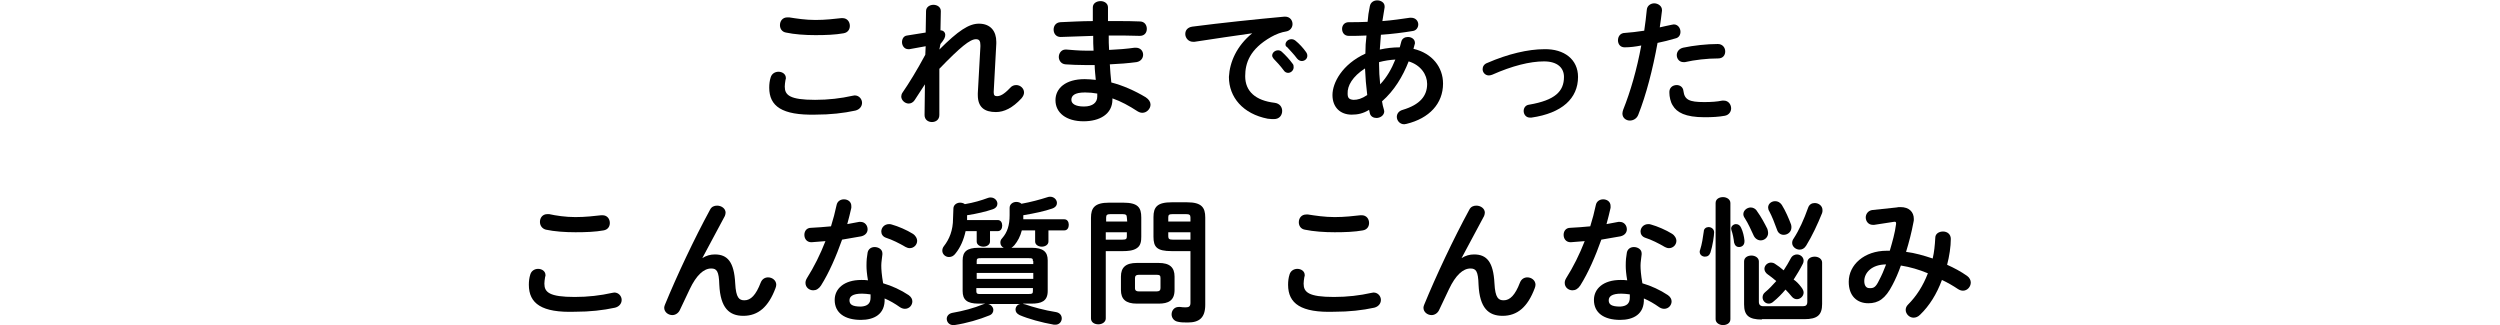 <?xml version="1.0" encoding="utf-8"?>
<!-- Generator: Adobe Illustrator 23.0.1, SVG Export Plug-In . SVG Version: 6.00 Build 0)  -->
<svg version="1.1" id="レイヤー_1" xmlns="http://www.w3.org/2000/svg" xmlns:xlink="http://www.w3.org/1999/xlink" x="0px"
	 y="0px" width="676px" height="88px" viewBox="0 0 676 88" style="enable-background:new 0 0 676 88;" xml:space="preserve">
<g>
	<path d="M208,23.7c0-0.9,0.1-1.9,0.4-2.8c0.3-1,1.2-1.5,2.1-1.5c1,0,2,0.6,2,1.7c0,0.1,0,0.3-0.1,0.5c-0.1,0.6-0.2,1.3-0.2,1.8
		c0,2.3,1.3,3.6,8.2,3.6c3.6,0,7-0.4,10.1-1.1c0.2,0,0.4-0.1,0.6-0.1c1.2,0,2,1,2,2c0,0.9-0.6,1.8-1.8,2.1
		c-3.2,0.7-6.8,1.1-10.8,1.1C211.4,31.2,208,28.7,208,23.7z M220.5,5.4c2.7,0,5.2-0.3,7-0.5c0.1,0,0.2,0,0.3,0c1.3,0,2,1,2,2.1
		c0,0.9-0.5,1.8-1.7,2c-2.2,0.4-4.8,0.5-7.6,0.5c-2.8,0-5.7-0.2-8-0.7c-1.1-0.2-1.6-1.1-1.6-2c0-1.1,0.7-2.1,2-2.1
		c0.1,0,0.3,0,0.5,0C215.3,5,217.8,5.4,220.5,5.4z"/>
	<path d="M254,13.4c5.1-5.1,8-7,10.7-7c3.2,0,4.7,2.1,4.7,4.9v0.5l-0.7,13V25c0,0.8,0.3,1,0.9,1c0.8,0,1.8-0.4,3.5-2.2
		c0.5-0.6,1.1-0.8,1.7-0.8c1.1,0,2.1,0.9,2.1,2c0,0.5-0.2,1-0.7,1.6c-2.4,2.6-4.7,3.7-6.9,3.7c-3.1,0-4.9-1.3-4.9-4.6v-0.5l0.7-12.6
		v-0.4c0-1.1-0.3-1.6-1.2-1.6c-1.6,0-4.2,2.1-9.9,8v12.5c0,1.3-1,1.9-2,1.9s-2-0.6-2-1.9l0.1-8.3l-2.8,4.3c-0.4,0.6-1,0.9-1.6,0.9
		c-1,0-2-0.9-2-1.9c0-0.3,0.1-0.7,0.3-1c1.8-2.6,4-6.2,6.2-10.3l0.1-2.3l-4.4,0.8c-0.1,0-0.2,0-0.3,0c-1.1,0-1.7-1-1.7-1.9
		c0-0.8,0.4-1.7,1.4-1.8l5-0.8l0.1-5.8c0-1.1,1-1.7,2-1.7s2,0.6,2,1.7l-0.1,5.2c0.9,0,1.3,0.7,1.3,1.2c0,0.7-0.3,1.3-1.3,2.5
		L254,13.4z"/>
	<path d="M299.7,5.7h2.4c2.1,0,4.2,0,6.1,0.1c1.3,0,1.9,1,1.9,2s-0.6,1.9-1.9,1.9c-1.4,0-3-0.1-4.7-0.1c-1.2,0-2.4,0-3.7,0
		c0,1.3,0,2.6,0.1,3.9c2.4-0.1,4.8-0.3,6.9-0.6h0.3c1.3,0,2,0.9,2,1.9c0,0.9-0.6,1.8-1.8,2c-2.3,0.3-4.7,0.5-7.2,0.6
		c0.1,1.6,0.2,3.2,0.4,4.9c3.1,0.8,6.3,2.2,9.3,4c0.9,0.6,1.3,1.3,1.3,2c0,1.1-1,2.2-2.2,2.2c-0.4,0-0.8-0.1-1.3-0.4
		c-2.3-1.5-4.5-2.7-6.8-3.5v0.3c0,4-3.5,5.9-7.8,5.9c-4.7,0-7.6-2.3-7.6-5.7c0-3.2,2.7-5.7,7.9-5.7c1,0,2,0.1,3,0.2
		c-0.1-1.3-0.3-2.7-0.3-4h-2.1c-2.2,0-4.5-0.1-5.8-0.2c-1.2-0.1-1.8-1.1-1.8-2c0-1,0.7-2,1.8-2h0.3c1.4,0.1,3.2,0.3,5.3,0.3h2
		c-0.1-1.3-0.1-2.6-0.1-4c-3.1,0.1-6.2,0.2-8.8,0.3c-1.3,0-1.9-1-1.9-2s0.6-1.9,1.8-2c2.6-0.1,5.7-0.3,8.8-0.3V2
		c0-1.1,1-1.7,2.1-1.7c1,0,2,0.6,2,1.7v3.7H299.7z M296.7,26.1v-0.8c-1.1-0.2-2.2-0.3-3.3-0.3c-2.9,0-3.7,0.9-3.7,2
		c0,1,1,1.8,3.4,1.8C295.5,28.8,296.7,27.7,296.7,26.1z"/>
	<path d="M338.6,9c-4.4,0.6-10.3,1.5-15.6,2.3c-0.1,0-0.3,0-0.4,0c-1.3,0-2.1-1.1-2.1-2.1s0.6-1.8,1.9-2c7.7-1,17.2-2,24.9-2.7h0.2
		c1.3,0,2,1,2,2c0,0.9-0.6,1.8-1.7,2c-1.3,0.2-2.7,0.7-4.1,1.5c-5.8,3.3-7,7.1-7,10.6c0,4.1,2.8,6.6,8,7.2c1.4,0.2,2,1.2,2,2.2
		c0,1.1-0.7,2.2-2.2,2.2c-0.3,0-1,0-1.7-0.1c-6.7-1.3-10.5-5.8-10.5-11.3C332.5,16.8,334.4,12.4,338.6,9L338.6,9z M344,15
		c0-0.7,0.7-1.4,1.6-1.4c0.3,0,0.7,0.1,1,0.4c1,0.9,2.1,2.1,2.9,3.2c0.3,0.3,0.3,0.7,0.3,1c0,0.8-0.7,1.5-1.5,1.5
		c-0.4,0-0.9-0.2-1.2-0.7c-0.9-1.2-1.9-2.3-2.7-3.1C344.1,15.5,344,15.3,344,15z M347.6,12c0-0.7,0.7-1.4,1.6-1.4
		c0.4,0,0.7,0.1,1.1,0.4c1,0.8,2.1,2,2.8,3c0.3,0.4,0.4,0.7,0.4,1.1c0,0.8-0.7,1.4-1.5,1.4c-0.4,0-0.9-0.2-1.3-0.7
		c-0.8-1.1-1.9-2.2-2.7-3.1C347.7,12.6,347.6,12.3,347.6,12z"/>
	<path d="M369.2,14.5c0-1.7,0.1-3.3,0.3-4.9c-1.7,0.1-3.3,0.1-4.8,0.1c-1.2,0-1.8-0.9-1.8-1.9c0-0.9,0.6-1.8,1.8-1.8
		c1.6,0,3.3,0,5.1-0.1c0.1-1.4,0.3-2.8,0.6-4.2c0.2-1.1,1.1-1.6,2-1.6c1,0,2,0.6,2,1.6c0,0.1,0,0.2,0,0.3c-0.2,1.3-0.4,2.5-0.6,3.7
		c2.7-0.2,5.3-0.6,7.4-0.9c0.1,0,0.3,0,0.4,0c1.2,0,1.9,0.9,1.9,1.8c0,0.8-0.5,1.7-1.6,1.8c-2.4,0.4-5.5,0.8-8.5,1
		c-0.1,1.3-0.2,2.6-0.3,4c1.8-0.4,3.6-0.6,5.4-0.6c0.1-0.5,0.3-1,0.4-1.5c0.2-0.9,1-1.3,1.8-1.3c1,0,1.9,0.6,1.9,1.6
		c0,0.1,0,0.3-0.1,0.5c-0.1,0.4-0.2,0.7-0.3,1.1c5.1,1.2,8,5,8,9.4c0,5.4-3.7,9.4-9.9,10.9c-0.2,0-0.4,0.1-0.6,0.1c-1.2,0-2-1-2-2
		c0-0.8,0.5-1.6,1.6-1.9c4.7-1.4,6.6-3.8,6.6-7c0-2.5-1.7-5.1-5-6.1c-1.6,4.1-3.9,7.9-7.2,10.8c0.1,0.8,0.3,1.5,0.5,2.2
		c0,0.1,0.1,0.3,0.1,0.5c0,1.1-1.1,1.8-2.1,1.8c-0.8,0-1.6-0.4-1.8-1.3l-0.2-0.9c-1.6,1-3.1,1.3-4.7,1.3c-3.1,0-5.2-2-5.2-5.3
		S362.9,17.4,369.2,14.5z M366,27c1.1,0,2.2-0.3,3.7-1.3c-0.3-2.4-0.5-4.8-0.6-7.2c-3.4,2.2-4.8,4.7-4.7,6.8
		C364.4,26.4,364.7,26.9,366,27z M377.3,16.1c-1.5,0.1-2.9,0.3-4.4,0.7v0.6c0,1.7,0.1,3.5,0.3,5.4C375,20.9,376.3,18.6,377.3,16.1z"
		/>
	<path d="M426.7,20.8c0,5.8-4.3,9.8-12.6,11c-0.1,0-0.3,0-0.4,0c-1.1,0-1.7-0.9-1.7-1.8c0-0.8,0.5-1.6,1.5-1.7
		c7-1.2,9.4-3.6,9.4-7.5c0-2.4-1.7-4.2-5.4-4.2c-3.8,0-8.6,1.2-14,3.6c-0.3,0.1-0.6,0.2-0.9,0.2c-1,0-1.7-0.8-1.7-1.7
		c0-0.7,0.4-1.4,1.3-1.7c5.5-2.4,11-3.7,15.4-3.7C423,13.2,426.7,16.1,426.7,20.8z"/>
	<path d="M439.3,12.8c-1.2,0-1.8-0.9-1.8-1.9s0.6-2,1.9-2c1.5-0.1,3.2-0.3,5.2-0.6c0.3-2,0.5-3.7,0.7-5.7c0.1-1.1,1.1-1.7,2-1.7
		c1,0,2.1,0.7,2.1,1.8v0.2c-0.2,1.8-0.4,3.1-0.6,4.5c1-0.2,2.1-0.5,3.2-0.7c0.2,0,0.4-0.1,0.6-0.1c1.1,0,1.8,1,1.8,2
		c0,0.8-0.4,1.6-1.4,1.8c-1.7,0.5-3.3,0.9-4.8,1.2c-1.3,7.2-3.1,14.1-5.2,19.4c-0.4,1.1-1.4,1.6-2.3,1.6c-1,0-2-0.7-2-1.9
		c0-0.3,0.1-0.7,0.2-1c2-5,3.7-10.9,4.9-17.4C442.3,12.6,440.8,12.8,439.3,12.8z M453.4,23c0.8,0,1.7,0.5,1.8,1.6
		c0.3,2.4,1.6,3,5.6,3c1.9,0,3.5-0.1,4.9-0.4c0.1,0,0.3,0,0.4,0c1.3,0,2,1.1,2,2.1c0,0.9-0.6,1.8-1.7,2c-1.6,0.3-3.4,0.4-5.5,0.4
		c-5.2,0-7.5-1.3-8.6-3.2c-0.6-0.9-0.9-2.4-0.9-3.4C451.3,23.7,452.3,23,453.4,23z M464.5,11.9c1.3,0,2,1,2,2s-0.6,1.9-1.9,1.9
		c-3,0-6.4,0.4-9,1c-0.1,0-0.3,0-0.4,0c-1.1,0-1.8-0.9-1.8-1.9c0-0.8,0.5-1.7,1.7-2C457.9,12.3,461.5,11.9,464.5,11.9z"/>
</g>
<g>
	<path d="M143,77c0-0.9,0.1-1.9,0.4-2.8c0.3-1,1.2-1.5,2.1-1.5c1,0,2,0.6,2,1.7c0,0.1,0,0.3-0.1,0.5c-0.1,0.6-0.2,1.3-0.2,1.8
		c0,2.3,1.3,3.6,8.2,3.6c3.6,0,7-0.4,10.1-1.1c0.2,0,0.4-0.1,0.6-0.1c1.2,0,2,1,2,2c0,0.9-0.6,1.8-1.8,2.1
		c-3.2,0.7-6.8,1.1-10.8,1.1C146.5,84.6,143,82.1,143,77z M155.6,58.7c2.7,0,5.2-0.3,7-0.5c0.1,0,0.2,0,0.3,0c1.3,0,2,1,2,2.1
		c0,0.9-0.5,1.8-1.7,2c-2.2,0.4-4.8,0.5-7.6,0.5c-2.8,0-5.7-0.2-8-0.7c-1.1-0.3-1.6-1.2-1.6-2.1c0-1.1,0.7-2.1,2-2.1
		c0.1,0,0.3,0,0.5,0C150.3,58.3,152.9,58.7,155.6,58.7z"/>
	<path d="M189.9,69.8c1.1-0.7,2.2-1,3.4-1c3.4,0,5.2,2,5.5,7.8c0.2,4,1.1,4.6,2.5,4.6c1.7,0,3.1-1.4,4.4-4.8c0.4-1,1.2-1.4,2-1.4
		c1.1,0,2.2,0.8,2.2,2c0,0.3-0.1,0.6-0.2,0.9c-1.9,5.1-4.7,7.5-8.7,7.5c-3.8,0-6.2-2.1-6.5-8.4c-0.1-3.7-0.7-4.4-2.2-4.4
		c-2,0-4,1.8-5.8,5.6c-0.8,1.7-1.9,4-2.7,5.7c-0.4,0.8-1.2,1.3-2,1.3c-1.1,0-2.2-0.8-2.2-2c0-0.3,0.1-0.5,0.2-0.8
		c3.2-7.8,7.9-17.8,12.2-25.7c0.4-0.8,1.1-1.1,1.9-1.1c1.2,0,2.3,0.8,2.3,1.9c0,0.3-0.1,0.6-0.2,0.9L189.9,69.8L189.9,69.8z"/>
	<path d="M226.2,55.5c0.2-1.1,1.1-1.6,2-1.6c1,0,2,0.6,2,1.8c0,0.1,0,0.3,0,0.5c-0.3,1.4-0.7,2.9-1.1,4.4c1.1-0.2,2.2-0.4,3.2-0.6
		c0.1,0,0.3,0,0.4,0c1.2,0,1.9,1,1.9,2c0,0.8-0.5,1.6-1.7,1.9c-1.6,0.3-3.4,0.6-5.2,0.9c-1.6,4.5-3.5,8.9-5.7,12.4
		c-0.6,0.9-1.3,1.3-2.1,1.3c-1.1,0-2.1-0.8-2.1-2c0-0.4,0.1-0.8,0.4-1.3c1.9-3,3.6-6.4,5-10c-1.4,0.1-2.7,0.2-3.8,0.3
		c-1.3,0-1.9-1-1.9-2s0.6-1.9,1.8-1.9c1.7-0.1,3.5-0.2,5.4-0.4C225.3,59.3,225.8,57.4,226.2,55.5z M232.8,86.5
		c-4.4,0-7.1-1.9-7.1-5.4c0-3,2.5-5.4,7.2-5.4c0.6,0,1.2,0,1.8,0.1c-0.3-1.7-0.4-3-0.4-3.9c0-1.6,0.1-2.4,0.3-3.6
		c0.2-1,1-1.5,1.9-1.5c1,0,2.1,0.6,2.1,1.7c0,0.1,0,0.2,0,0.3c-0.1,1.1-0.3,2-0.3,3s0.1,2.5,0.5,4.8c2.4,0.7,4.8,1.8,6.9,3.2
		c0.7,0.5,1,1.1,1,1.7c0,1-0.8,2-2,2c-0.4,0-0.8-0.1-1.3-0.4c-1.4-1-2.8-1.8-4.2-2.4C239.4,85,236.3,86.5,232.8,86.5z M235.4,80.5
		c0-0.3,0-0.6,0-0.9c-0.8-0.1-1.6-0.2-2.3-0.2c-2.6,0-3.4,0.8-3.4,1.8c0,1.1,0.7,1.7,3.1,1.7C234.5,82.8,235.4,82.1,235.4,80.5z
		 M246.8,63.2c0.8,0.5,1.2,1.3,1.2,1.9c0,1.1-0.9,2-2,2c-0.4,0-0.7-0.1-1.1-0.3c-1.7-1-3.7-2-5.3-2.5c-0.9-0.3-1.3-1-1.3-1.7
		c0-1,0.8-2,2.1-2c0.2,0,0.4,0,0.7,0.1C242.9,61.2,245.2,62.2,246.8,63.2z"/>
	<path d="M257.8,56.4c0-1,0.9-1.6,1.8-1.6c0.4,0,0.9,0.1,1.3,0.4c2.4-0.4,4.4-1,6.3-1.7c0.2-0.1,0.5-0.1,0.7-0.1
		c1,0,1.8,0.8,1.8,1.7c0,0.6-0.4,1.2-1.3,1.5c-1.8,0.6-4.2,1.2-6.9,1.6v1.3h8.3c0.8,0,1.2,0.7,1.2,1.5s-0.4,1.5-1.2,1.5h-2.1v2.8
		c0,0.9-0.9,1.4-1.8,1.4c-0.9,0-1.8-0.5-1.8-1.4v-2.8h-3c-0.5,2.3-1.4,4.4-2.7,6c-0.5,0.7-1.1,1-1.8,1c-1,0-1.8-0.8-1.8-1.7
		c0-0.4,0.1-0.8,0.4-1.2c1.5-1.9,2.5-4.3,2.5-7.5L257.8,56.4L257.8,56.4z M276.7,82.2c0.2,0,0.3,0.1,0.5,0.1c2,0.7,5.2,1.6,8.4,2.1
		c1,0.2,1.5,0.9,1.5,1.7c0,0.8-0.6,1.7-1.7,1.7c-0.1,0-0.3,0-0.4,0c-3.4-0.6-7-1.6-9.3-2.6c-0.8-0.4-1.1-0.9-1.1-1.5
		c0-0.7,0.5-1.4,1.3-1.5h-8.7c0.8,0.2,1.4,0.9,1.4,1.6c0,0.6-0.3,1.2-1.1,1.5c-2.7,1.1-6.1,2.1-9.4,2.6c-0.1,0-0.3,0-0.4,0
		c-1,0-1.7-0.8-1.7-1.7c0-0.7,0.5-1.4,1.5-1.6c2.9-0.5,5.9-1.3,8.3-2.3c0.2-0.1,0.4-0.1,0.6-0.2h-1.8c-3.2,0-4.3-1.1-4.3-3.4v-8.3
		c0-2.3,1.1-3.4,4.3-3.4h6.8c-0.6-0.3-0.9-0.8-0.9-1.4c0-0.4,0.1-0.8,0.5-1.2c1.4-1.6,2-3.5,2-6.2v-2c0-1,0.9-1.6,1.8-1.6
		c0.6,0,1.1,0.2,1.4,0.5c2.7-0.5,4.9-1.1,7.1-1.8c0.2-0.1,0.5-0.1,0.7-0.1c1,0,1.8,0.8,1.8,1.7c0,0.6-0.4,1.2-1.3,1.5
		c-2,0.7-4.8,1.3-7.8,1.8c0,0.4,0,0.7,0,1.1h11.1c0.8,0,1.2,0.7,1.2,1.5s-0.4,1.5-1.2,1.5h-4.3v3c0,0.9-0.9,1.4-1.8,1.4
		c-0.9,0-1.8-0.5-1.8-1.4v-3h-3.6c-0.4,1.6-1.1,2.9-2,4c-0.3,0.3-0.6,0.6-0.8,0.7h5.4c3.2,0,4.4,1.1,4.4,3.4v8.3
		c0,2.8-1.8,3.4-4.4,3.4h-2.2V82.2z M279.3,70.6c0-0.7-0.1-0.8-1.3-0.8h-12.6c-1.1,0-1.3,0.1-1.3,0.8v0.8h15.3v-0.8H279.3z
		 M264.1,75.4h15.3v-1.6h-15.3C264.1,73.8,264.1,75.4,264.1,75.4z M278,79.5c1.1,0,1.3-0.1,1.3-0.8v-0.8H264v0.8
		c0,0.8,0.4,0.8,1,0.8H278z"/>
	<path d="M299,67.9v18.2c0,1-1,1.6-2,1.6s-2-0.5-2-1.6V58.9c0-2.7,1-4.1,4.9-4.1h3.8c4,0,4.9,1.3,4.9,4V64c0,1.1-0.1,2.4-1.2,3.1
		c-1,0.7-2.5,0.8-3.7,0.8H299z M304.7,58.8c0-0.7-0.3-0.9-1.2-0.9h-3.2c-0.9,0-1.2,0.2-1.2,0.9v1.1h5.7L304.7,58.8L304.7,58.8z
		 M303.5,64.8c1,0,1.2-0.2,1.2-0.9v-1.1H299v2H303.5z M307.4,82.1c-3,0-4.3-1.2-4.3-3.7v-3.6c0-2.5,1.3-3.7,4.3-3.7h5.9
		c3,0,4.3,1.2,4.3,3.7v3.6c0,2.9-1.7,3.7-4.3,3.7H307.4z M312.7,78.8c0.8,0,1.1-0.3,1.1-0.9v-2.7c0-0.7-0.2-0.9-1.1-0.9H308
		c-0.8,0-1.1,0.3-1.1,0.9v2.7c0,0.7,0.4,0.9,1.1,0.9H312.7z M316.8,67.9c-4,0-4.9-1.1-4.9-3.9v-5.3c0-2.7,1-4,4.9-4h4.2
		c3.9,0,4.9,1.4,4.9,4.1v23.6c0,3.5-1.6,4.8-4.7,4.8c-1,0-1.9,0-2.7-0.2c-1.1-0.2-1.7-1.1-1.7-2c0-1,0.7-2,1.9-2c0.1,0,0.3,0,0.4,0
		c0.6,0.1,1,0.1,1.6,0.1c0.8,0,1.2-0.3,1.2-1.2v-14H316.8z M321.9,58.8c0-0.7-0.3-0.9-1.2-0.9h-3.6c-1,0-1.2,0.2-1.2,0.9v1.1h6V58.8
		z M321.9,62.8h-6v1.1c0,0.7,0.3,0.9,1.2,0.9h4.8V62.8z"/>
	<path d="M348.3,77c0-0.9,0.1-1.9,0.4-2.8c0.3-1,1.2-1.5,2.1-1.5c1,0,2,0.6,2,1.7c0,0.1,0,0.3-0.1,0.5c-0.1,0.6-0.2,1.3-0.2,1.8
		c0,2.3,1.3,3.6,8.2,3.6c3.6,0,7-0.4,10.1-1.1c0.2,0,0.4-0.1,0.6-0.1c1.2,0,2,1,2,2c0,0.9-0.6,1.8-1.8,2.1
		c-3.2,0.7-6.8,1.1-10.8,1.1C351.8,84.6,348.3,82.1,348.3,77z M360.9,58.7c2.7,0,5.2-0.3,7-0.5c0.1,0,0.2,0,0.3,0c1.3,0,2,1,2,2.1
		c0,0.9-0.5,1.8-1.7,2c-2.2,0.4-4.8,0.5-7.6,0.5s-5.7-0.2-8.1-0.7c-1.1-0.2-1.6-1.1-1.6-2c0-1.1,0.7-2.1,2-2.1c0.1,0,0.3,0,0.5,0
		C355.6,58.3,358.2,58.7,360.9,58.7z"/>
	<path d="M395.2,69.8c1.1-0.7,2.2-1,3.4-1c3.4,0,5.2,2,5.5,7.8c0.2,4,1.1,4.6,2.5,4.6c1.7,0,3.1-1.4,4.4-4.8c0.4-1,1.2-1.4,2-1.4
		c1.1,0,2.2,0.8,2.2,2c0,0.3-0.1,0.6-0.2,0.9c-1.9,5.1-4.7,7.5-8.7,7.5c-3.8,0-6.2-2.1-6.5-8.4c-0.1-3.7-0.7-4.4-2.2-4.4
		c-2,0-4,1.8-5.8,5.6c-0.8,1.7-1.9,4-2.7,5.7c-0.4,0.8-1.2,1.3-2,1.3c-1.1,0-2.2-0.8-2.2-2c0-0.3,0.1-0.5,0.2-0.8
		c3.2-7.8,7.9-17.8,12.2-25.7c0.4-0.8,1.1-1.1,1.9-1.1c1.2,0,2.3,0.8,2.3,1.9c0,0.3-0.1,0.6-0.2,0.9L395.2,69.8L395.2,69.8z"/>
	<path d="M431.5,55.5c0.2-1.1,1.1-1.6,2-1.6c1,0,2,0.6,2,1.8c0,0.1,0,0.3,0,0.5c-0.3,1.4-0.7,2.9-1.1,4.4c1.1-0.2,2.2-0.4,3.2-0.6
		c0.1,0,0.3,0,0.4,0c1.2,0,1.9,1,1.9,2c0,0.8-0.5,1.6-1.7,1.9c-1.6,0.3-3.4,0.6-5.2,0.9c-1.6,4.5-3.5,8.9-5.7,12.4
		c-0.6,0.9-1.3,1.3-2.1,1.3c-1.1,0-2.1-0.8-2.1-2c0-0.4,0.1-0.8,0.4-1.3c1.9-3,3.6-6.4,5-10c-1.4,0.1-2.7,0.2-3.8,0.3
		c-1.3,0-1.9-1-1.9-2s0.6-1.9,1.8-1.9c1.7-0.1,3.5-0.2,5.4-0.4C430.6,59.3,431.1,57.4,431.5,55.5z M438.1,86.5
		c-4.4,0-7.1-1.9-7.1-5.4c0-3,2.5-5.4,7.2-5.4c0.6,0,1.2,0,1.8,0.1c-0.3-1.7-0.4-3-0.4-3.9c0-1.6,0.1-2.4,0.3-3.6
		c0.2-1,1-1.5,1.9-1.5c1,0,2.1,0.6,2.1,1.7c0,0.1,0,0.2,0,0.3c-0.1,1.1-0.3,2-0.3,3s0.1,2.5,0.5,4.8c2.4,0.7,4.8,1.8,6.9,3.2
		c0.7,0.5,1,1.1,1,1.7c0,1-0.8,2-2,2c-0.4,0-0.8-0.1-1.3-0.4c-1.4-1-2.8-1.8-4.2-2.4C444.7,85,441.6,86.5,438.1,86.5z M440.7,80.5
		c0-0.3,0-0.6,0-0.9c-0.8-0.1-1.6-0.2-2.3-0.2c-2.6,0-3.4,0.8-3.4,1.8c0,1.1,0.7,1.7,3.1,1.7C439.8,82.8,440.7,82.1,440.7,80.5z
		 M452.1,63.2c0.8,0.5,1.2,1.3,1.2,1.9c0,1.1-0.9,2-2,2c-0.4,0-0.7-0.1-1.1-0.3c-1.7-1-3.7-2-5.3-2.5c-0.9-0.3-1.3-1-1.3-1.7
		c0-1,0.8-2,2.1-2c0.2,0,0.4,0,0.7,0.1C448.2,61.2,450.5,62.2,452.1,63.2z"/>
	<path d="M462,61.4c0.7,0,1.5,0.5,1.5,1.4s-0.4,3.7-1,5.5c-0.3,0.8-0.8,1.1-1.5,1.1s-1.4-0.5-1.4-1.3c0-0.2,0-0.3,0.1-0.5
		c0.5-1.5,0.8-3.5,1-5C460.7,61.8,461.4,61.4,462,61.4z M467.9,86.3c0,1.1-1,1.6-2,1.6s-2-0.6-2-1.6V54.9c0-1.1,1-1.6,2-1.6
		s2,0.6,2,1.6V86.3z M471.7,65v0.3c0,1-0.7,1.5-1.5,1.5c-0.6,0-1.1-0.4-1.3-1.2c-0.1-1-0.4-2.5-0.7-3.3c0-0.1-0.1-0.3-0.1-0.5
		c0-0.7,0.7-1.2,1.3-1.2c0.6,0,1.1,0.3,1.4,1C471.3,62.6,471.6,64,471.7,65z M477.9,61.9c0.1,0.4,0.2,0.7,0.2,1.1c0,1.2-1,2-2,2
		c-0.8,0-1.6-0.5-2-1.5c-0.6-1.3-1.4-3.1-2.3-4.5c-0.3-0.4-0.4-0.8-0.4-1.1c0-1,1-1.8,2-1.8c0.6,0,1.3,0.3,1.7,1
		C476.2,58.6,477.2,60.5,477.9,61.9z M476.4,86.4c-3.5,0-4.8-1.1-4.8-4.1V70.7c0-1.1,1-1.6,2-1.6s2,0.6,2,1.6v10.9
		c0,0.8,0.4,1.2,1.2,1.2h10.7c0.8,0,1.2-0.3,1.2-1.2V71c0-1.1,1-1.6,2-1.6s2,0.6,2,1.6v11.2c0,3-1.3,4.1-4.8,4.1h-11.5V86.4z
		 M487.1,77.7c0.4,0.5,0.6,1,0.6,1.4c0,1-0.9,1.8-1.8,1.8c-0.5,0-1-0.2-1.4-0.7c-0.5-0.6-1.1-1.3-1.7-1.9c-1,1.2-2.1,2.3-3.2,3.2
		c-0.4,0.4-0.9,0.6-1.3,0.6c-1,0-1.7-0.8-1.7-1.7c0-0.5,0.2-1,0.7-1.4c1-0.8,2-1.9,3-3c-0.8-0.7-1.6-1.3-2.3-1.8
		c-0.6-0.4-0.9-1-0.9-1.5c0-0.9,0.8-1.7,1.8-1.7c0.3,0,0.7,0.1,1,0.3c0.8,0.5,1.6,1.1,2.4,1.8c0.7-1.1,1.4-2.2,1.9-3.2
		c0.4-0.8,1.1-1.1,1.7-1.1c0.9,0,1.8,0.7,1.8,1.7c0,0.3-0.1,0.6-0.2,0.8c-0.7,1.4-1.6,2.9-2.5,4.3C485.8,76.1,486.5,76.9,487.1,77.7
		z M484.3,60.7c0.1,0.3,0.1,0.6,0.1,0.8c0,1.2-1,2-2.1,2c-0.7,0-1.5-0.4-1.8-1.4c-0.6-1.7-1.4-3.7-2.1-5c-0.2-0.3-0.3-0.7-0.3-1
		c0-1,0.9-1.7,1.9-1.7c0.7,0,1.3,0.3,1.8,1C482.8,57,483.7,59.1,484.3,60.7z M488.4,66.4c-0.5,0.8-1.1,1.1-1.8,1.1c-1,0-2-0.8-2-1.8
		c0-0.4,0.1-0.8,0.4-1.2c1.5-2.3,2.8-5.2,3.9-8.3c0.3-0.9,1-1.3,1.8-1.3c1,0,2.1,0.7,2.1,1.9c0,0.3,0,0.5-0.1,0.8
		C491.5,60.6,490,63.8,488.4,66.4z"/>
	<path d="M512.8,56.1c0.4-0.1,0.7-0.1,1.1-0.1c2.3,0,3.6,1.3,3.6,3.2c0,0.3,0,0.6-0.1,0.9c-0.5,2.7-1.2,5.4-2,8
		c2.4,0.3,4.8,1,7.2,1.8c0.4-1.7,0.6-3.6,0.7-5.6c0-1.1,1-1.7,2.1-1.7s2.1,0.7,2.1,2c0,2.1-0.4,4.7-1,7c1.8,0.8,3.7,1.8,5.4,3
		c0.7,0.5,1,1.2,1,1.8c0,1.1-0.9,2.2-2.1,2.2c-0.4,0-0.8-0.1-1.3-0.4c-1.5-1-2.9-1.8-4.4-2.5c-1.4,3.8-3.4,7-5.9,9.4
		c-0.6,0.6-1.2,0.8-1.8,0.8c-1.1,0-2.1-1-2.1-2.1c0-0.5,0.2-1,0.6-1.4c2.3-2.3,4.1-5.1,5.4-8.5c-2.4-1-4.8-1.7-7.3-2.1
		c-0.7,2-1.5,3.8-2.3,5.3c-1.9,3.7-3.8,4.9-6.5,4.9c-3.1,0-5.3-2-5.3-5.8c0-4.6,4.2-8.4,10.3-8.4h0.8c0.7-2.4,1.4-4.8,1.7-7.2
		c0-0.1,0-0.2,0-0.3c0-0.3-0.2-0.4-0.7-0.3l-5.2,0.8c-0.1,0-0.3,0-0.4,0c-1.2,0-1.9-1-1.9-2c0-0.9,0.6-1.8,1.7-2L512.8,56.1z
		 M508.1,75.8c0.7-1.3,1.3-2.7,1.9-4.3c-3.8,0-5.9,2.2-5.9,4.5c0,1.3,0.6,1.9,1.3,1.9C506.6,78,507.2,77.7,508.1,75.8z"/>
</g>
</svg>
